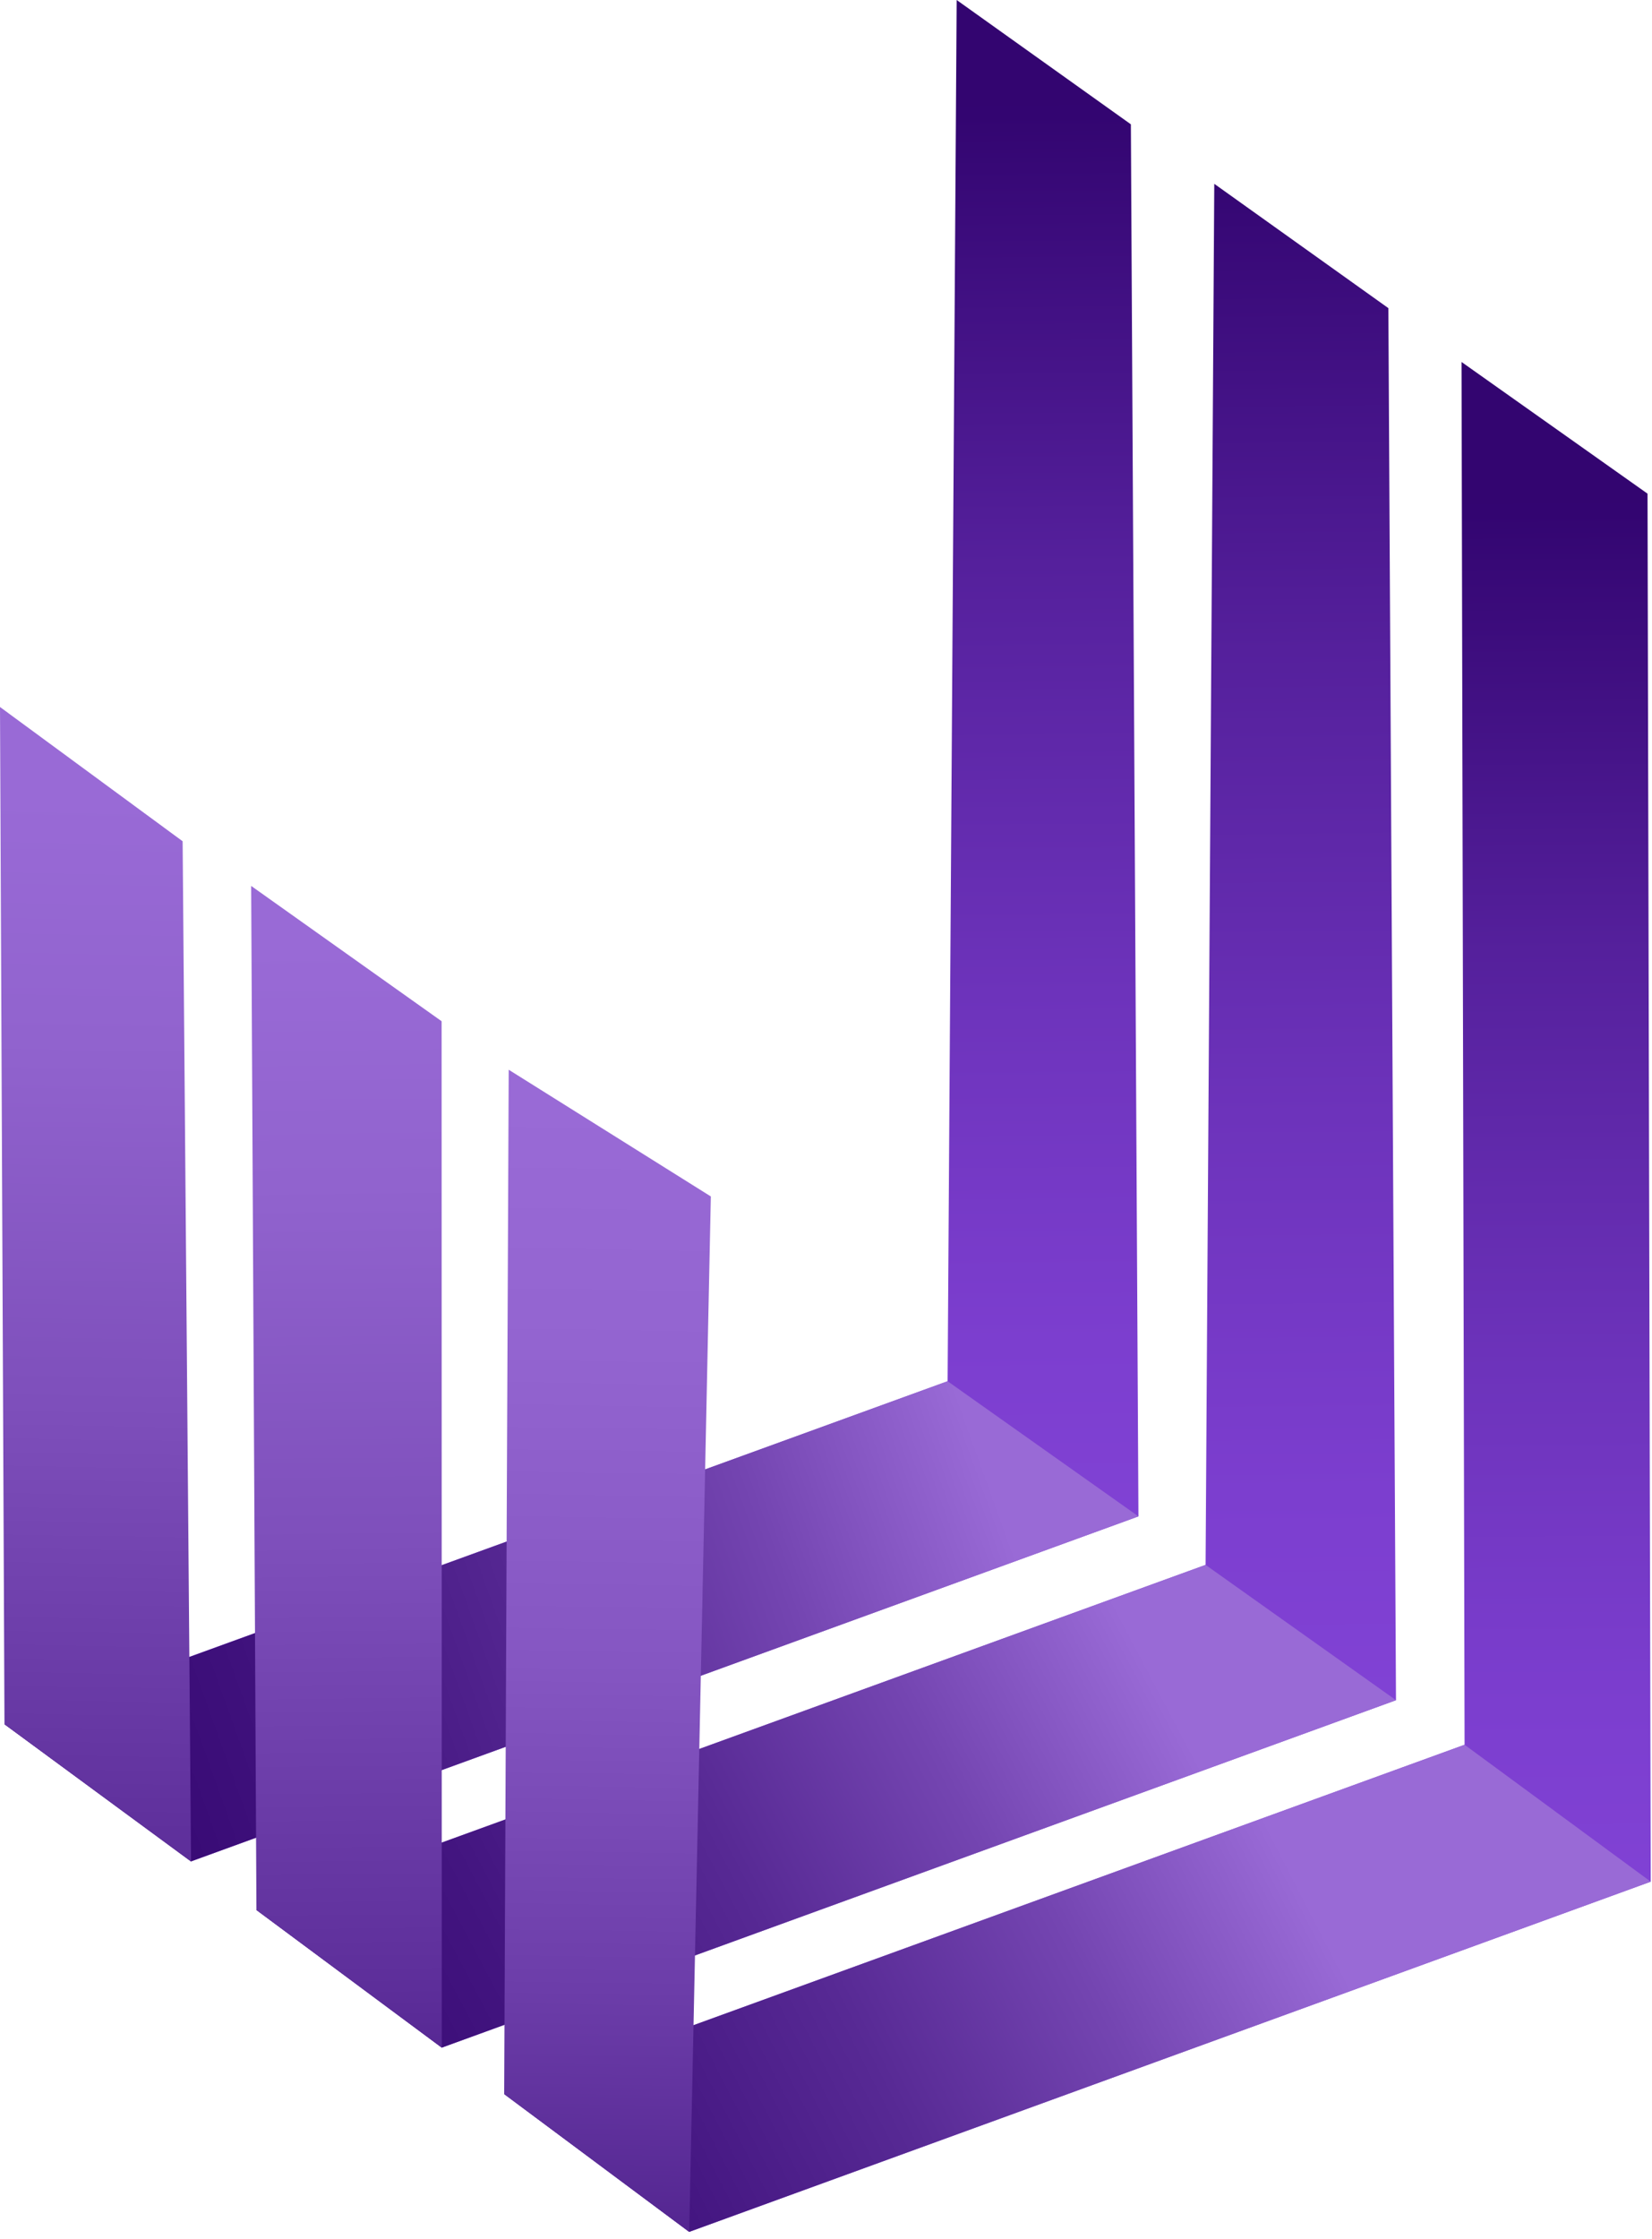 <?xml version="1.0" encoding="UTF-8"?> <svg xmlns="http://www.w3.org/2000/svg" width="31" height="42" viewBox="0 0 31 42" fill="none"> <g clip-path="url(#clip0_187_505)"> <path d="M30.916 9.26L30.976 35.296L12.933 41.865L9.461 39.28L27.483 32.728L27.426 6.79L30.916 9.26Z" fill="url(#paint0_linear_187_505)"></path> <path d="M26.053 5.78L26.196 31.892L8.29 38.409L4.812 35.827L22.623 29.354L22.786 3.448L26.053 5.78Z" fill="url(#paint1_linear_187_505)"></path> <path d="M21.221 2.332L21.363 28.444L3.585 34.916L0.082 32.341L17.782 25.909L17.952 0L21.221 2.332Z" fill="url(#paint2_linear_187_505)"></path> <path d="M0.084 32.343L17.782 25.909L21.363 28.444L3.583 34.916L0.084 32.343Z" fill="url(#paint3_linear_187_505)"></path> <path d="M22.623 29.354L26.196 31.892L8.29 38.409L4.812 35.827L22.623 29.354Z" fill="url(#paint4_linear_187_505)"></path> <path d="M27.483 32.728L9.461 39.28L12.933 41.865L30.976 35.296L27.483 32.728Z" fill="url(#paint5_linear_187_505)"></path> <path d="M0.084 32.343L0 13.262L3.427 15.78L3.585 34.916L0.084 32.343Z" fill="url(#paint6_linear_187_505)"></path> <path d="M4.812 35.828L4.713 16.618L8.287 19.156L8.29 38.409L4.812 35.828Z" fill="url(#paint7_linear_187_505)"></path> <path d="M9.461 39.28L9.546 20.066L13.339 22.443L12.933 41.865L9.461 39.28Z" fill="url(#paint8_linear_187_505)"></path> </g> <defs> <linearGradient id="paint0_linear_187_505" x1="20.312" y1="46.581" x2="20.089" y2="9.312" gradientUnits="userSpaceOnUse"> <stop offset="0.06" stop-color="#8243D6"></stop> <stop offset="0.27" stop-color="#8243D6"></stop> <stop offset="0.39" stop-color="#7C3ECF"></stop> <stop offset="0.56" stop-color="#6D33BB"></stop> <stop offset="0.77" stop-color="#55209C"></stop> <stop offset="0.99" stop-color="#330571"></stop> <stop offset="1" stop-color="#330570"></stop> </linearGradient> <linearGradient id="paint1_linear_187_505" x1="15.64" y1="44.273" x2="15.242" y2="2.714" gradientUnits="userSpaceOnUse"> <stop offset="0.06" stop-color="#8243D6"></stop> <stop offset="0.27" stop-color="#8243D6"></stop> <stop offset="0.39" stop-color="#7C3ECF"></stop> <stop offset="0.56" stop-color="#6D33BB"></stop> <stop offset="0.77" stop-color="#55209C"></stop> <stop offset="0.99" stop-color="#330571"></stop> <stop offset="1" stop-color="#330570"></stop> </linearGradient> <linearGradient id="paint2_linear_187_505" x1="10.823" y1="40.163" x2="10.512" y2="1.856" gradientUnits="userSpaceOnUse"> <stop offset="0.06" stop-color="#8243D6"></stop> <stop offset="0.27" stop-color="#8243D6"></stop> <stop offset="0.39" stop-color="#7C3ECF"></stop> <stop offset="0.56" stop-color="#6D33BB"></stop> <stop offset="0.77" stop-color="#55209C"></stop> <stop offset="0.99" stop-color="#330571"></stop> <stop offset="1" stop-color="#330570"></stop> </linearGradient> <linearGradient id="paint3_linear_187_505" x1="18.435" y1="27.404" x2="-1.682" y2="34.63" gradientUnits="userSpaceOnUse"> <stop stop-color="#996AD6"></stop> <stop offset="0.2" stop-color="#7445B1"></stop> <stop offset="0.4" stop-color="#572994"></stop> <stop offset="0.61" stop-color="#431580"></stop> <stop offset="0.8" stop-color="#370974"></stop> <stop offset="1" stop-color="#330570"></stop> </linearGradient> <linearGradient id="paint4_linear_187_505" x1="21.212" y1="30.612" x2="2.132" y2="40.671" gradientUnits="userSpaceOnUse"> <stop stop-color="#996AD6"></stop> <stop offset="0.2" stop-color="#7445B1"></stop> <stop offset="0.4" stop-color="#572994"></stop> <stop offset="0.61" stop-color="#431580"></stop> <stop offset="0.8" stop-color="#370974"></stop> <stop offset="1" stop-color="#330570"></stop> </linearGradient> <linearGradient id="paint5_linear_187_505" x1="24.226" y1="35.06" x2="4.94" y2="44.993" gradientUnits="userSpaceOnUse"> <stop stop-color="#996AD6"></stop> <stop offset="0.2" stop-color="#7445B1"></stop> <stop offset="0.4" stop-color="#572994"></stop> <stop offset="0.61" stop-color="#431580"></stop> <stop offset="0.8" stop-color="#370974"></stop> <stop offset="1" stop-color="#330570"></stop> </linearGradient> <linearGradient id="paint6_linear_187_505" x1="1.929" y1="14.971" x2="1.467" y2="43.446" gradientUnits="userSpaceOnUse"> <stop stop-color="#996AD6"></stop> <stop offset="0.16" stop-color="#9163CE"></stop> <stop offset="0.4" stop-color="#7E4FBB"></stop> <stop offset="0.69" stop-color="#5E2F9B"></stop> <stop offset="1" stop-color="#330570"></stop> </linearGradient> <linearGradient id="paint7_linear_187_505" x1="6.458" y1="17.737" x2="6.74" y2="45.75" gradientUnits="userSpaceOnUse"> <stop stop-color="#996AD6"></stop> <stop offset="0.16" stop-color="#9163CE"></stop> <stop offset="0.4" stop-color="#7E4FBB"></stop> <stop offset="0.69" stop-color="#5E2F9B"></stop> <stop offset="1" stop-color="#330570"></stop> </linearGradient> <linearGradient id="paint8_linear_187_505" x1="11.449" y1="20.789" x2="11.066" y2="47.447" gradientUnits="userSpaceOnUse"> <stop stop-color="#996AD6"></stop> <stop offset="0.17" stop-color="#9364D0"></stop> <stop offset="0.39" stop-color="#8556C2"></stop> <stop offset="0.62" stop-color="#6C3DA9"></stop> <stop offset="0.86" stop-color="#4A1C87"></stop> <stop offset="1" stop-color="#330570"></stop> </linearGradient> <clipPath id="clip0_187_505"> <rect width="31" height="42" fill="white"></rect> </clipPath> </defs> </svg> 